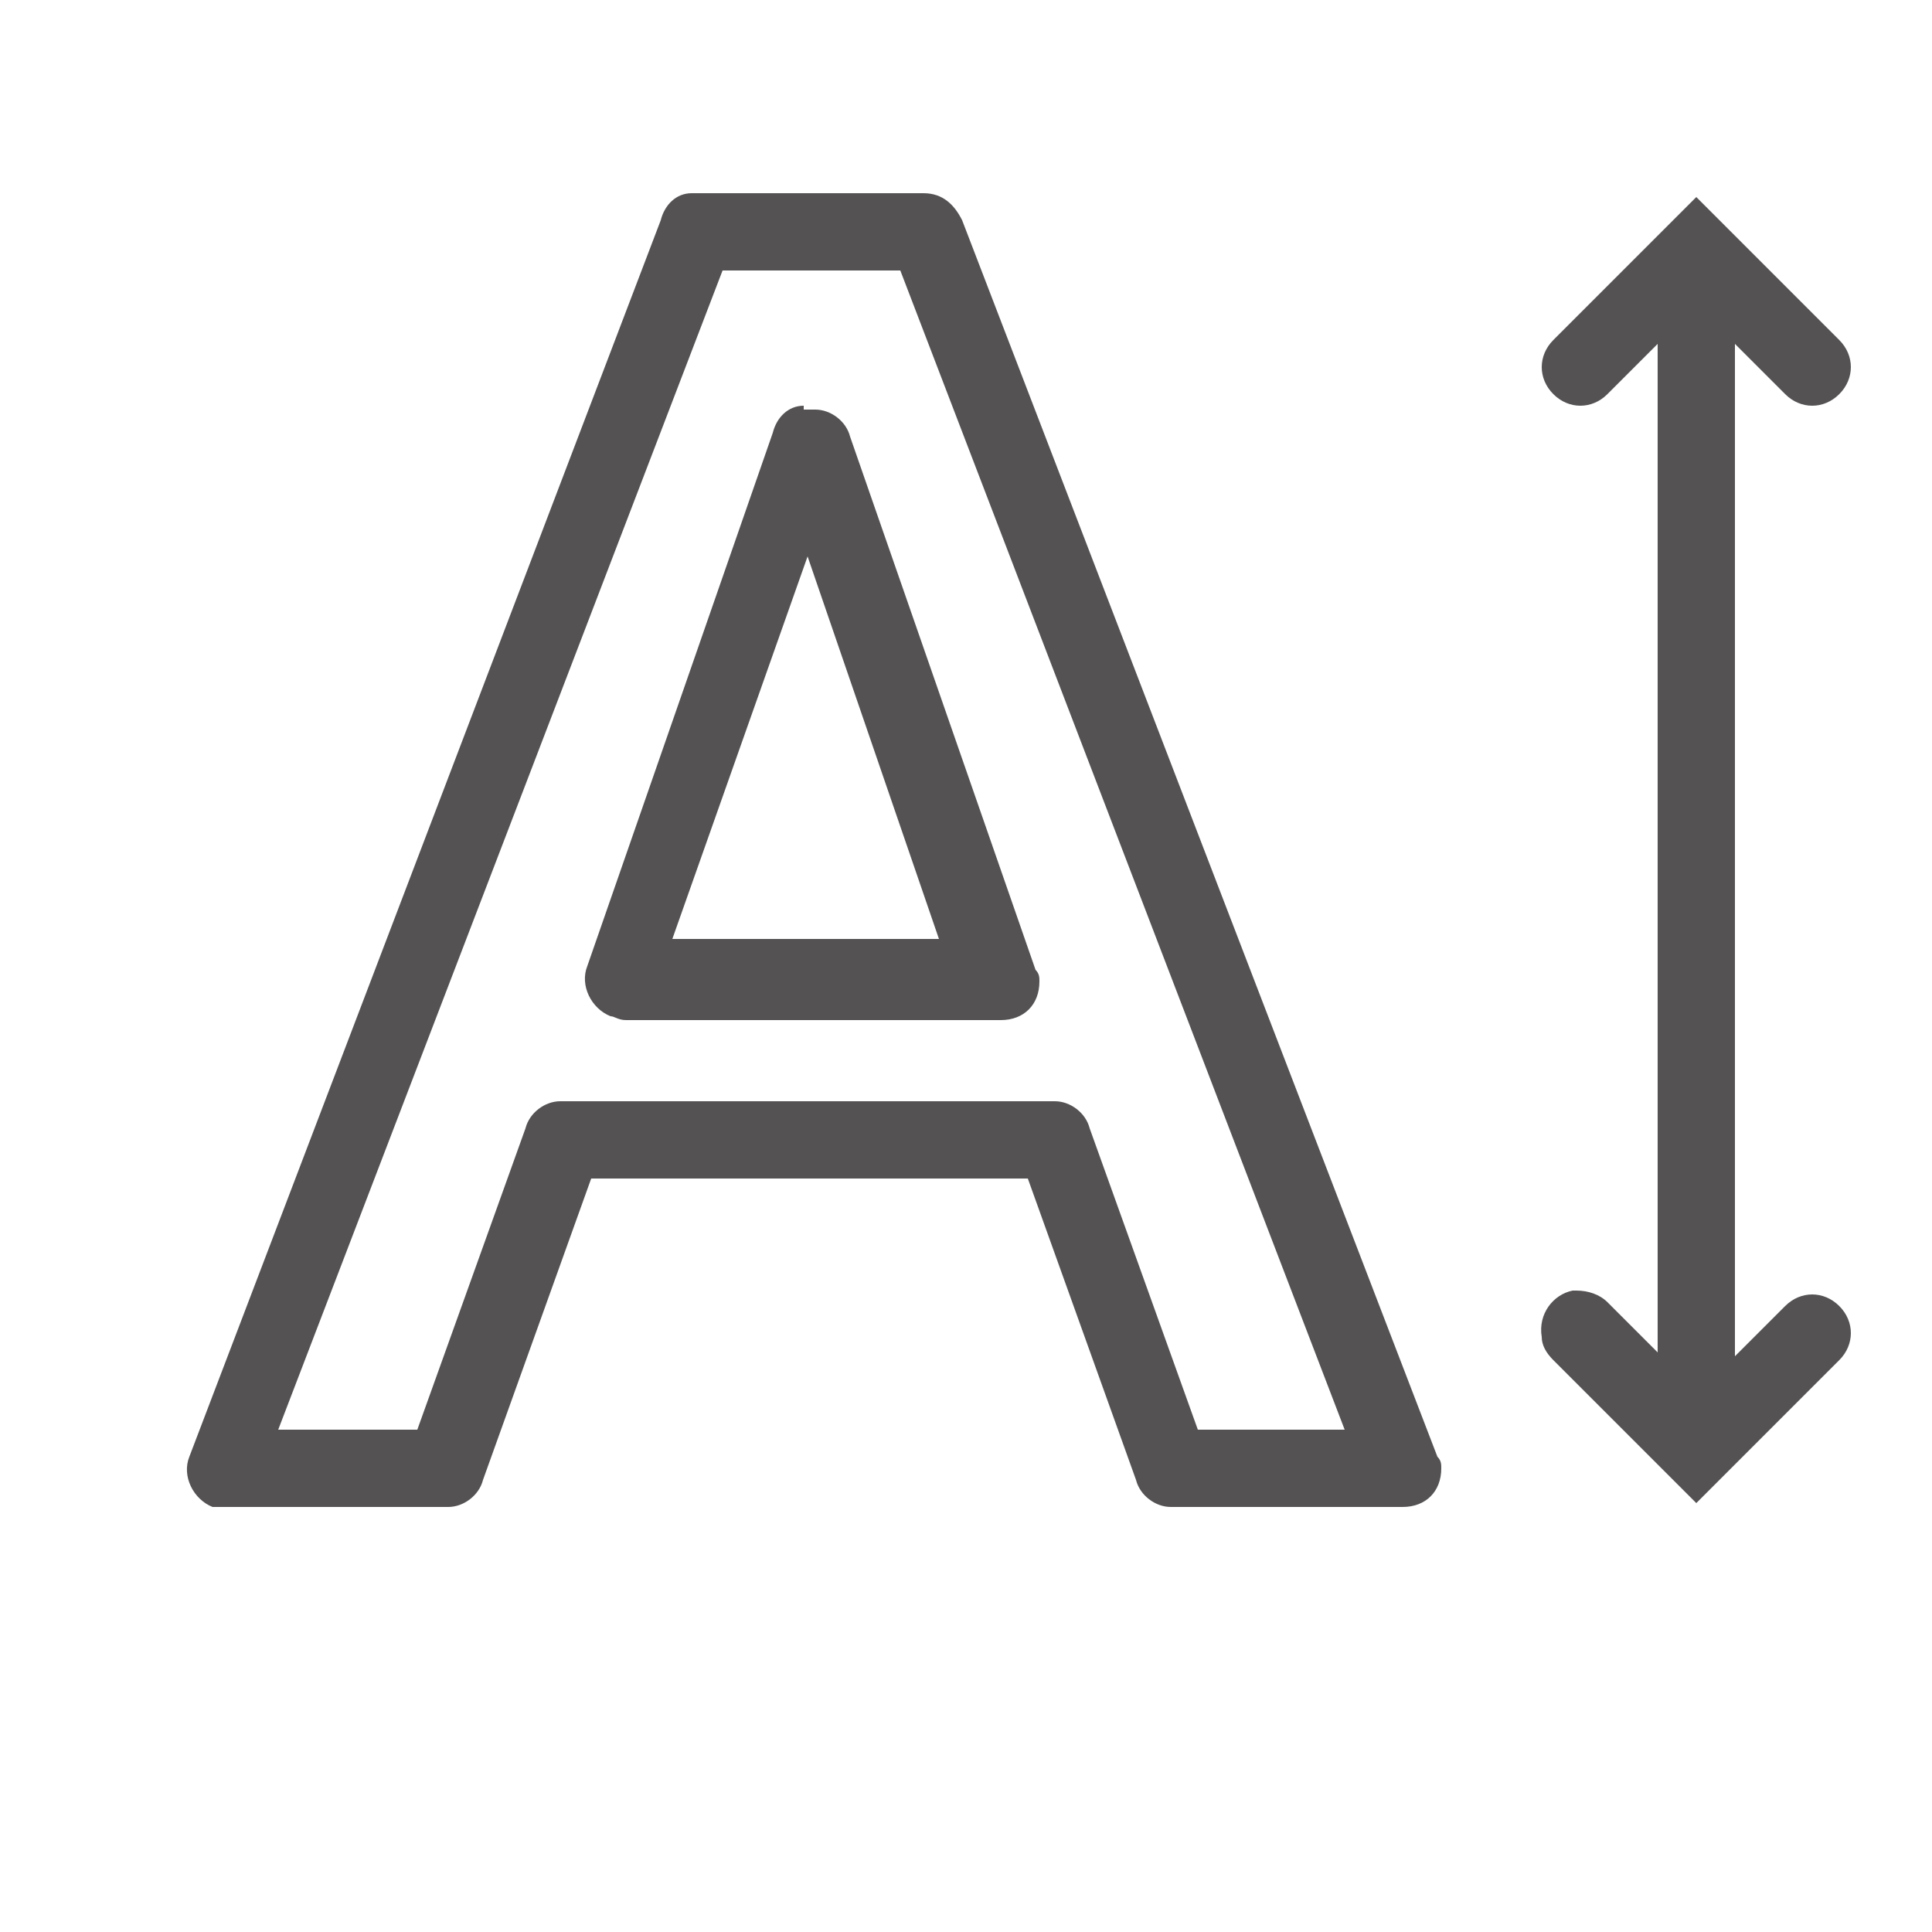 <?xml version="1.0" encoding="utf-8"?>
<!-- Generator: Adobe Illustrator 23.1.0, SVG Export Plug-In . SVG Version: 6.00 Build 0)  -->
<svg version="1.1" id="Ebene_1" xmlns="http://www.w3.org/2000/svg" xmlns:xlink="http://www.w3.org/1999/xlink" x="0px" y="0px"
	 viewBox="0 0 50 50" style="enable-background:new 0 0 50 50;" xml:space="preserve">
<style type="text/css">
	.st0{fill:#545252;}
</style>
<path class="st0" d="M17.9,5c-0.4,0-0.7,0.3-0.8,0.7l-12.2,32c-0.2,0.5,0.1,1.1,0.6,1.3C5.6,39,5.7,39,5.8,39h5.8
	c0.4,0,0.8-0.3,0.9-0.7l2.8-7.8h11.3l2.8,7.8c0.1,0.4,0.5,0.7,0.9,0.7h6c0.6,0,1-0.4,1-1c0-0.1,0-0.2-0.1-0.3l-12.3-32
	C24.7,5.3,24.4,5,23.9,5H17.9C18,5,17.9,5,17.9,5z M18.7,7h4.6l11.5,30H31l-2.8-7.8c-0.1-0.4-0.5-0.7-0.9-0.7H14.5
	c-0.4,0-0.8,0.3-0.9,0.7L10.8,37H7.2L18.7,7z M20.8,10.5c-0.4,0-0.7,0.3-0.8,0.7l-4.8,13.8c-0.2,0.5,0.1,1.1,0.6,1.3
	c0.1,0,0.2,0.1,0.4,0.1h9.7c0.6,0,1-0.4,1-1c0-0.1,0-0.2-0.1-0.3l-4.8-13.8c-0.1-0.4-0.5-0.7-0.9-0.7H20.8
	C20.8,10.5,20.8,10.5,20.8,10.5z M20.9,14.4l3.4,9.9h-6.9L20.9,14.4z"/>
<path class="st0" d="M43.9,5.1l-0.7,0.7l-3,3c-0.4,0.4-0.4,1,0,1.4s1,0.4,1.4,0l1.3-1.3V35l-1.3-1.3c-0.2-0.2-0.5-0.3-0.8-0.3h-0.1
	c-0.5,0.1-0.9,0.6-0.8,1.2c0,0.2,0.1,0.4,0.3,0.6l3,3l0.7,0.7l0.7-0.7l3-3c0.4-0.4,0.4-1,0-1.4s-1-0.4-1.4,0l-1.3,1.3V8.9l1.3,1.3
	c0.4,0.4,1,0.4,1.4,0s0.4-1,0-1.4l-3-3L43.9,5.1z"/>
</svg>
